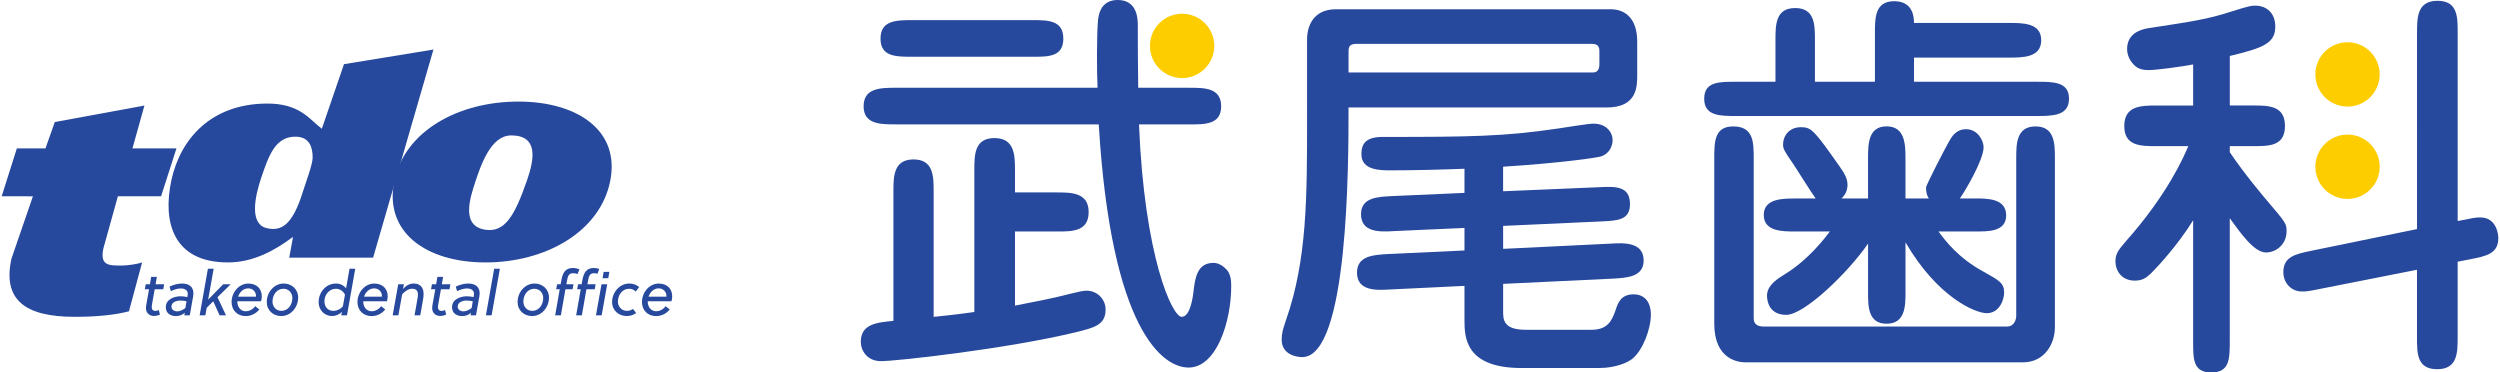 <?xml version="1.0" encoding="UTF-8"?>
<svg xmlns="http://www.w3.org/2000/svg" id="a" viewBox="0 0 980.23 146.23" width="980" height="146">
  <defs>
    <style>.b{fill:#27499d;}.b,.c{stroke-width:0px;}.c{fill:#fdcd00;}</style>
  </defs>
  <path class="b" d="M512.52,15.49c0-5.38,2.53-11.86,11.38-11.86h107.81c5.85,0,10.43,3.79,10.43,12.65v13.12c0,4.58,0,12.8-12.01,12.8h-101.33c0,22.13,0,98.01-18.18,98.01-1.9,0-8.06-.79-8.06-6.8,0-2.85.63-4.58,1.74-7.9,8.22-23.55,8.22-47.9,8.22-79.36V15.49ZM528.8,28.45h95.96c2.53,0,2.53-2.37,2.53-3.48v-5.06c0-2.37-1.58-2.69-3-2.69h-92.32c-2.37,0-3.16.79-3.16,2.85v8.38ZM589.5,75.09l37.47-1.58c6.48-.32,12.33-.63,12.33,6.64,0,6.32-4.9,6.48-11.54,6.8l-38.26,1.74v9.01l42.37-2.06c5.06-.32,12.8-.63,12.8,6.64,0,6.48-6.64,6.8-12.01,7.11l-43.16,2.06v10.91c0,2.85,0,7.11,8.69,7.11h26.08c6.17,0,7.9-3.48,9.33-7.59.95-2.85,2.06-6.32,7.11-6.32s6.8,3.95,6.8,7.9c0,5.69-3.16,14.07-7.27,17.39-1.74,1.42-6.48,3.64-13.12,3.64h-30.35c-22.13,0-22.45-12.01-22.45-18.81v-13.44l-29.4,1.42c-5.22.32-12.8.63-12.8-6.64,0-6.64,6.64-6.96,12.01-7.27l30.19-1.42v-8.85l-27.82,1.26c-5.22.32-12.8.63-12.8-6.64,0-6.64,6.64-6.8,12.01-7.11l28.61-1.26v-9.48c-8.22.32-18.81.63-29.09.63-3.95,0-11.38,0-11.38-6.32,0-4.43,2.06-6.8,8.38-6.8,34.46,0,47.58-.16,68.92-3.32,2.21-.32,11.86-1.9,13.75-1.9,5.53,0,7.59,3.79,7.59,6.48,0,2.21-1.26,5.53-4.9,6.48-1.74.47-15.65,2.53-38.1,3.95v9.64Z"></path>
  <path class="b" d="M696.42,32.09V15.81c0-6.01,0-12.65,7.75-12.65s7.75,6.64,7.75,12.65v16.28h23.55V13.12c0-6.17,0-12.65,7.59-12.65s7.75,6.64,7.75,8.54h37.46c5.38,0,12.49,0,12.49,6.8s-7.27,6.8-12.49,6.8h-37.46v9.49h48.37c6.32,0,12.49,0,12.49,6.64s-6.17,6.8-12.49,6.8h-118.25c-6.32,0-12.49,0-12.49-6.8s6.17-6.64,12.49-6.64h15.49ZM687.88,125.04c0,2.37,1.74,3.16,3.79,3.16h95.64c3,0,3.64-3,3.64-4.11v-61.81c0-5.69,0-12.65,7.59-12.65s7.59,6.96,7.59,12.65v66.24c0,6.17-3.79,13.75-12.65,13.75h-108.76c-2.69,0-12.33-.95-12.33-15.18V62.28c0-6.48,0-12.65,7.43-12.65,8.06,0,8.06,6.32,8.06,12.65v62.76ZM747.48,114.45c0,5.53,0,12.65-7.43,12.65s-7.27-7.11-7.27-12.65v-18.81c-8.06,11.7-25.13,27.98-32.09,27.98s-7.59-5.69-7.59-7.59c0-4.11,4.43-6.8,7.27-8.54,9.01-5.53,15.65-14.23,17.39-16.6h-13.44c-5.22,0-12.49,0-12.49-6.48s7.43-6.48,12.49-6.48h7.9c-1.58-2.06-7.75-12.01-9.17-14.07-3-4.27-3.64-5.53-3.64-6.96,0-4.11,2.85-6.96,6.96-6.96s5.06.95,15.18,15.33c1.42,2.06,3.16,4.43,3.16,7.27,0,2.05-.79,3.95-2.37,5.37h10.43v-15.65c0-5.53,0-12.65,7.27-12.65s7.43,7.11,7.43,12.65v15.65h9.17c-.63-.95-1.11-2.21-1.11-4.27,0-.95,8.06-16.6,9.64-19.13.79-1.26,2.53-3.79,6.01-3.79,4.74,0,6.96,4.58,6.96,7.11,0,4.9-7.27,17.23-9.33,20.08h5.85c5.06,0,12.33,0,12.33,6.64s-7.43,6.32-12.33,6.32h-14.23c2.53,3.48,7.75,10.43,17.71,15.81,6.17,3.48,8.06,4.43,8.06,8.22,0,2.85-1.9,8.06-6.8,8.06-4.58,0-19.44-6.32-31.93-27.82v19.29Z"></path>
  <path class="b" d="M874.79,59.75c5.85,8.69,13.12,17.23,14.86,19.29,7.43,8.69,7.43,8.85,7.43,11.86,0,4.9-3.95,8.22-8.06,8.22-4.58,0-9.64-7.11-14.23-13.44v48.06c0,7.11,0,12.49-7.27,12.49s-7.11-5.37-7.11-12.49v-47.27c-6.01,9.8-14.23,18.5-15.33,19.6-2.85,3-4.43,4.11-7.59,4.11-5.22,0-7.59-3.95-7.59-7.59,0-3.16,1.42-4.74,4.27-8.06,16.12-18.18,22.45-32.72,24.34-37.15h-12.49c-6.17,0-12.65,0-12.65-7.9s6.48-8.06,12.65-8.06h14.39v-16.12c-5.06.95-14.39,2.21-17.39,2.21-1.74,0-4.11-.16-5.85-2.06-1.58-1.58-2.69-3.79-2.69-6.17,0-5.53,4.27-7.59,8.38-8.22,17.55-2.69,23.08-3.48,32.41-6.48,6.96-2.21,7.9-2.37,9.49-2.37,4.58,0,7.9,3,7.9,8.22,0,6.48-4.58,8.38-17.86,11.54v19.44h9.01c6.17,0,12.65,0,12.65,8.06s-6.48,7.9-12.65,7.9h-9.01v2.37ZM964.26,102.75v29.56c0,6.17,0,12.65-8.06,12.65s-7.9-6.48-7.9-12.65v-26.4l-38.41,7.59c-4.58.95-5.38.95-6.8.95-4.11,0-7.27-3.32-7.27-7.59,0-6.17,4.9-7.11,10.91-8.38l41.58-8.54V12.96c0-6.01,0-12.65,8.06-12.65s7.9,6.64,7.9,12.65v73.82c6.32-1.26,7.11-1.42,8.85-1.42,6.48,0,7.11,6.8,7.11,8.06,0,6.17-4.58,7.11-11.07,8.38l-4.9.95Z"></path>
  <circle class="c" cx="921.02" cy="29.22" r="12.63"></circle>
  <circle class="c" cx="921.02" cy="65.47" r="12.63"></circle>
  <path class="b" d="M397.85,119.98c7.27-1.42,14.23-2.69,22.13-4.74,2.69-.63,4.43-1.11,6.01-1.11,3.95,0,7.43,3.16,7.43,7.43,0,6.17-4.74,7.11-11.54,8.85-26.72,6.48-70.35,11.38-76.67,11.38-5.38,0-7.9-4.11-7.9-7.59,0-6.96,6.17-7.59,12.8-8.22v-50.74c0-5.85,0-12.65,7.9-12.65s7.9,6.8,7.9,12.65v49.16c2.85-.32,6.96-.63,15.97-1.9v-55.64c0-6.01,0-12.65,7.9-12.65s8.06,6.64,8.06,12.65v8.69h16.28c5.85,0,12.65,0,12.65,7.75s-6.8,7.59-12.65,7.59h-16.28v29.09ZM466.3,34.46c6.01,0,12.49,0,12.49,7.27s-6.48,7.11-12.49,7.11h-19.76c2.06,51.53,12.96,75.56,16.76,75.56,3.48,0,4.43-8.38,4.58-9.49.63-5.69,1.42-11.7,7.9-11.7,2.06,0,3.79,1.26,5.06,2.53,1.74,1.9,1.9,4.43,1.9,6.64,0,13.75-5.69,31.93-16.76,31.93-9.96,0-30.35-14.23-35.25-95.48h-79.67c-6.01,0-12.65,0-12.65-7.11s6.48-7.27,12.65-7.27h79.2c-.32-6.48-.32-21.02.16-26.24.16-1.58.63-8.22,7.75-8.22,7.9,0,7.9,7.75,7.9,10.12,0,3.64,0,16.28.16,24.34h20.08ZM404.49,7.9c6.32,0,12.33,0,12.33,7.27s-6.01,7.11-12.33,7.11h-46.95c-6.48,0-12.49,0-12.49-7.11s6.01-7.27,12.49-7.27h46.95Z"></path>
  <circle class="c" cx="463.46" cy="18.02" r="12.63"></circle>
  <path class="b" d="M58.19,111.62l.51-2.93h2.24l-.51,2.93h3.36l-.34,1.95h-3.36l-1.02,5.68c-.1.61-.15,1.02-.15,1.44,0,.88.54,1.39,1.44,1.39.32,0,.88-.1,1.32-.37l.46,1.78c-.54.34-1.56.56-2.36.56-1.85,0-3.14-1.29-3.14-3.02,0-.54.07-1.02.17-1.59l1.05-5.88h-1.66l.34-1.95h1.66Z"></path>
  <path class="b" d="M70.8,111.32c2.97,0,4.49,1.46,4.49,3.88,0,.37-.05.78-.12,1.19l-1.32,7.41h-2.15l.2-1.02c-.95.9-2.17,1.32-3.56,1.32-2.05,0-3.9-1.12-3.9-3.49,0-3.07,3.22-4.29,5.83-4.29.8,0,1.68.12,2.61.32l.12-.61c.05-.24.07-.46.07-.68,0-1.46-1.32-2.1-2.68-2.1s-2.71.44-3.95,1.07l-.54-1.78c1.37-.71,3.27-1.22,4.9-1.22ZM72.58,118.29c-.78-.19-1.63-.29-2.41-.29-1.41,0-3.51.56-3.51,2.36,0,1.27,1.12,1.88,2.24,1.88,1.22,0,2.27-.61,3.22-1.29l.46-2.66Z"></path>
  <path class="b" d="M83.23,105.52l-2.15,12.07.02.02,5.87-6h2.95l-5.19,5.07,3.34,7.12h-2.51l-2.49-5.49-2.56,2.49-.54,3h-2.24l3.24-18.28h2.24Z"></path>
  <path class="b" d="M92.52,118.27c0,.56.05,1.15.27,1.71.49,1.34,1.61,2.22,3.05,2.22s2.85-.78,3.71-2l1.61,1.32c-1.49,1.75-3.32,2.58-5.44,2.58-3.07,0-5.46-2.2-5.46-5.51,0-3.73,2.83-7.26,6.58-7.26,3.29,0,5.29,2.02,5.29,5.07,0,.58-.12,1.36-.29,1.88h-9.31ZM92.83,116.49h7c.02-.1.02-.22.02-.32,0-1.61-1.27-2.95-3.02-2.95-1.97,0-3.39,1.46-4,3.27Z"></path>
  <path class="b" d="M110.73,111.32c3.19,0,5.68,2.27,5.68,5.51,0,3.8-2.85,7.26-6.65,7.26-3.19,0-5.68-2.27-5.68-5.51,0-3.8,2.85-7.26,6.65-7.26ZM110.65,113.37c-2.63,0-4.32,2.39-4.32,5.07,0,1.97,1.44,3.61,3.49,3.61,2.63,0,4.31-2.39,4.31-5.07,0-1.97-1.44-3.61-3.49-3.61Z"></path>
  <path class="b" d="M133.35,123.8l.24-1.39c-1,1.1-2.54,1.68-3.88,1.68-2.76,0-5.27-2.17-5.27-5.46,0-3.73,2.73-7.31,6.85-7.31,1.78,0,3.14.83,3.92,1.9l1.37-7.7h2.24l-3.24,18.28h-2.24ZM133.98,120.2l.81-4.53c-.76-1.39-1.95-2.29-3.54-2.29-2.76,0-4.53,2.46-4.53,4.88,0,2.07,1.15,3.8,3.61,3.8,1.12,0,2.71-.63,3.66-1.85Z"></path>
  <path class="b" d="M141.95,118.27c0,.56.05,1.15.27,1.71.49,1.34,1.61,2.22,3.05,2.22s2.85-.78,3.71-2l1.61,1.32c-1.49,1.75-3.32,2.58-5.44,2.58-3.07,0-5.46-2.2-5.46-5.51,0-3.73,2.83-7.26,6.58-7.26,3.29,0,5.29,2.02,5.29,5.07,0,.58-.12,1.36-.29,1.88h-9.31ZM142.27,116.49h7c.02-.1.02-.22.02-.32,0-1.61-1.27-2.95-3.02-2.95-1.97,0-3.39,1.46-4,3.27Z"></path>
  <path class="b" d="M157.58,113.49c1.12-1.32,2.46-2.17,4.24-2.17,2.44,0,3.83,1.54,3.83,4.05,0,.71-.07,1.44-.19,2.1l-1.12,6.34h-2.24l1.1-6.22c.1-.61.24-1.27.24-1.9,0-1.59-.76-2.32-2.27-2.32s-2.9,1.02-3.95,2.24l-1.46,8.19h-2.24l2.17-12.19h2.24l-.34,1.88Z"></path>
  <path class="b" d="M170.57,111.62l.51-2.93h2.24l-.51,2.93h3.36l-.34,1.95h-3.36l-1.02,5.68c-.1.61-.15,1.02-.15,1.44,0,.88.54,1.39,1.44,1.39.32,0,.88-.1,1.32-.37l.46,1.78c-.54.34-1.56.56-2.36.56-1.85,0-3.14-1.29-3.14-3.02,0-.54.07-1.02.17-1.59l1.05-5.88h-1.66l.34-1.95h1.66Z"></path>
  <path class="b" d="M183.18,111.32c2.97,0,4.49,1.46,4.49,3.88,0,.37-.05.78-.12,1.19l-1.32,7.41h-2.15l.2-1.02c-.95.9-2.17,1.32-3.56,1.32-2.05,0-3.9-1.12-3.9-3.49,0-3.07,3.22-4.29,5.83-4.29.8,0,1.68.12,2.61.32l.12-.61c.05-.24.07-.46.07-.68,0-1.46-1.32-2.1-2.68-2.1s-2.71.44-3.95,1.07l-.54-1.78c1.37-.71,3.27-1.22,4.9-1.22ZM184.96,118.29c-.78-.19-1.63-.29-2.41-.29-1.41,0-3.51.56-3.51,2.36,0,1.27,1.12,1.88,2.24,1.88,1.22,0,2.27-.61,3.22-1.29l.46-2.66Z"></path>
  <path class="b" d="M190.12,123.8l3.24-18.28h2.24l-3.24,18.28h-2.24Z"></path>
  <path class="b" d="M209.21,111.32c3.19,0,5.68,2.27,5.68,5.51,0,3.8-2.85,7.26-6.65,7.26-3.19,0-5.68-2.27-5.68-5.51,0-3.8,2.85-7.26,6.65-7.26ZM209.14,113.37c-2.63,0-4.32,2.39-4.32,5.07,0,1.97,1.44,3.61,3.49,3.61,2.63,0,4.31-2.39,4.31-5.07,0-1.97-1.44-3.61-3.49-3.61Z"></path>
  <path class="b" d="M221.35,113.56l-1.8,10.24h-2.24l1.8-10.24h-1.39l.34-1.95h1.39l.32-1.71c.51-2.76,1.51-4.68,4.46-4.68.9,0,1.83.2,2.61.54l-.76,1.83c-.49-.22-1.12-.32-1.75-.32-1.54,0-2.02.95-2.34,2.8l-.27,1.54h2.78l-.34,1.95h-2.8ZM229.59,113.56l-1.8,10.24h-2.24l1.8-10.24h-1.39l.34-1.95h1.39l.32-1.71c.54-2.92,1.63-4.68,4.44-4.68.78,0,1.49.12,2.15.37l-.66,1.88c-.46-.15-.93-.2-1.41-.2-1.59,0-2,1.12-2.29,2.8l-.27,1.54h3.22l-.34,1.95h-3.24ZM235.57,123.8h-2.24l2.17-12.19h2.24l-2.17,12.19ZM235.91,109.23l.44-2.49h2.24l-.44,2.49h-2.24Z"></path>
  <path class="b" d="M249.12,122.9c-1.05.76-2.32,1.19-3.68,1.19-3.19,0-5.78-2.24-5.78-5.51,0-3.78,2.92-7.26,6.75-7.26,1.49,0,2.85.51,3.88,1.39l-1.36,1.76c-.63-.68-1.56-1.1-2.58-1.1-2.63,0-4.41,2.41-4.41,5.07,0,1.97,1.51,3.61,3.56,3.61.9,0,1.71-.29,2.36-.76l1.27,1.61Z"></path>
  <path class="b" d="M253.65,118.27c0,.56.05,1.15.27,1.71.49,1.34,1.61,2.22,3.05,2.22s2.85-.78,3.71-2l1.61,1.32c-1.49,1.75-3.31,2.58-5.44,2.58-3.07,0-5.46-2.2-5.46-5.51,0-3.73,2.83-7.26,6.58-7.26,3.29,0,5.29,2.02,5.29,5.07,0,.58-.12,1.36-.29,1.88h-9.31ZM253.97,116.49h7c.02-.1.02-.22.02-.32,0-1.61-1.27-2.95-3.02-2.95-1.98,0-3.39,1.46-4,3.27Z"></path>
  <path class="b" d="M134.4,25.19l35.12-5.74-23.69,81.71h-32.93l1.49-8.16c-7.26,5.43-15.67,10.03-25.57,10.03-21.44,0-25.74-15.75-22.19-32.26,3.6-16.51,15.73-29.84,37.12-30.11,13.21-.17,16.92,6.05,21.95,9.89l8.7-25.37ZM118.27,75.23c1.12-3.59,3.83-10.67,3.83-13.39,0-4.35-1.49-7.94-6.29-8.16-8.4-.39-11,7.65-13.84,15.93-2.74,8-4.67,18.46,2.17,19.98,5.58,1.24,9.97-.97,14.13-14.35Z"></path>
  <path class="b" d="M154.12,71.17c4.05-19.77,25.28-31.29,48.71-31.29s40.11,11.52,36.07,31.29c-4.04,19.94-25.51,31.87-48.93,31.87s-39.89-11.93-35.84-31.87ZM206.3,70.67c2.82-8.13,4.5-17.5-6.25-17.5-8.03,0-11.98,11.45-14.91,20.77-2.6,8.26-2.7,14.97,4.45,16.21,7.92,1.37,11.82-5.35,16.71-19.47Z"></path>
  <path class="b" d="M45.62,77.08l-5.69,20.46c-1.42,6.76,2.13,6.72,7.07,6.72,2.34,0,6.27-.55,8.14-1.23l-5.16,19.18c-5.61,1.51-13.05,2.18-21.31,2.18-19.48,0-28.36-6.63-24.84-22.8l8.44-24.52H0l5.96-18.8h11.23l3.67-10.36,35.19-6.47-4.7,16.82h17.28l-6.04,18.8h-16.97Z"></path>
</svg>
